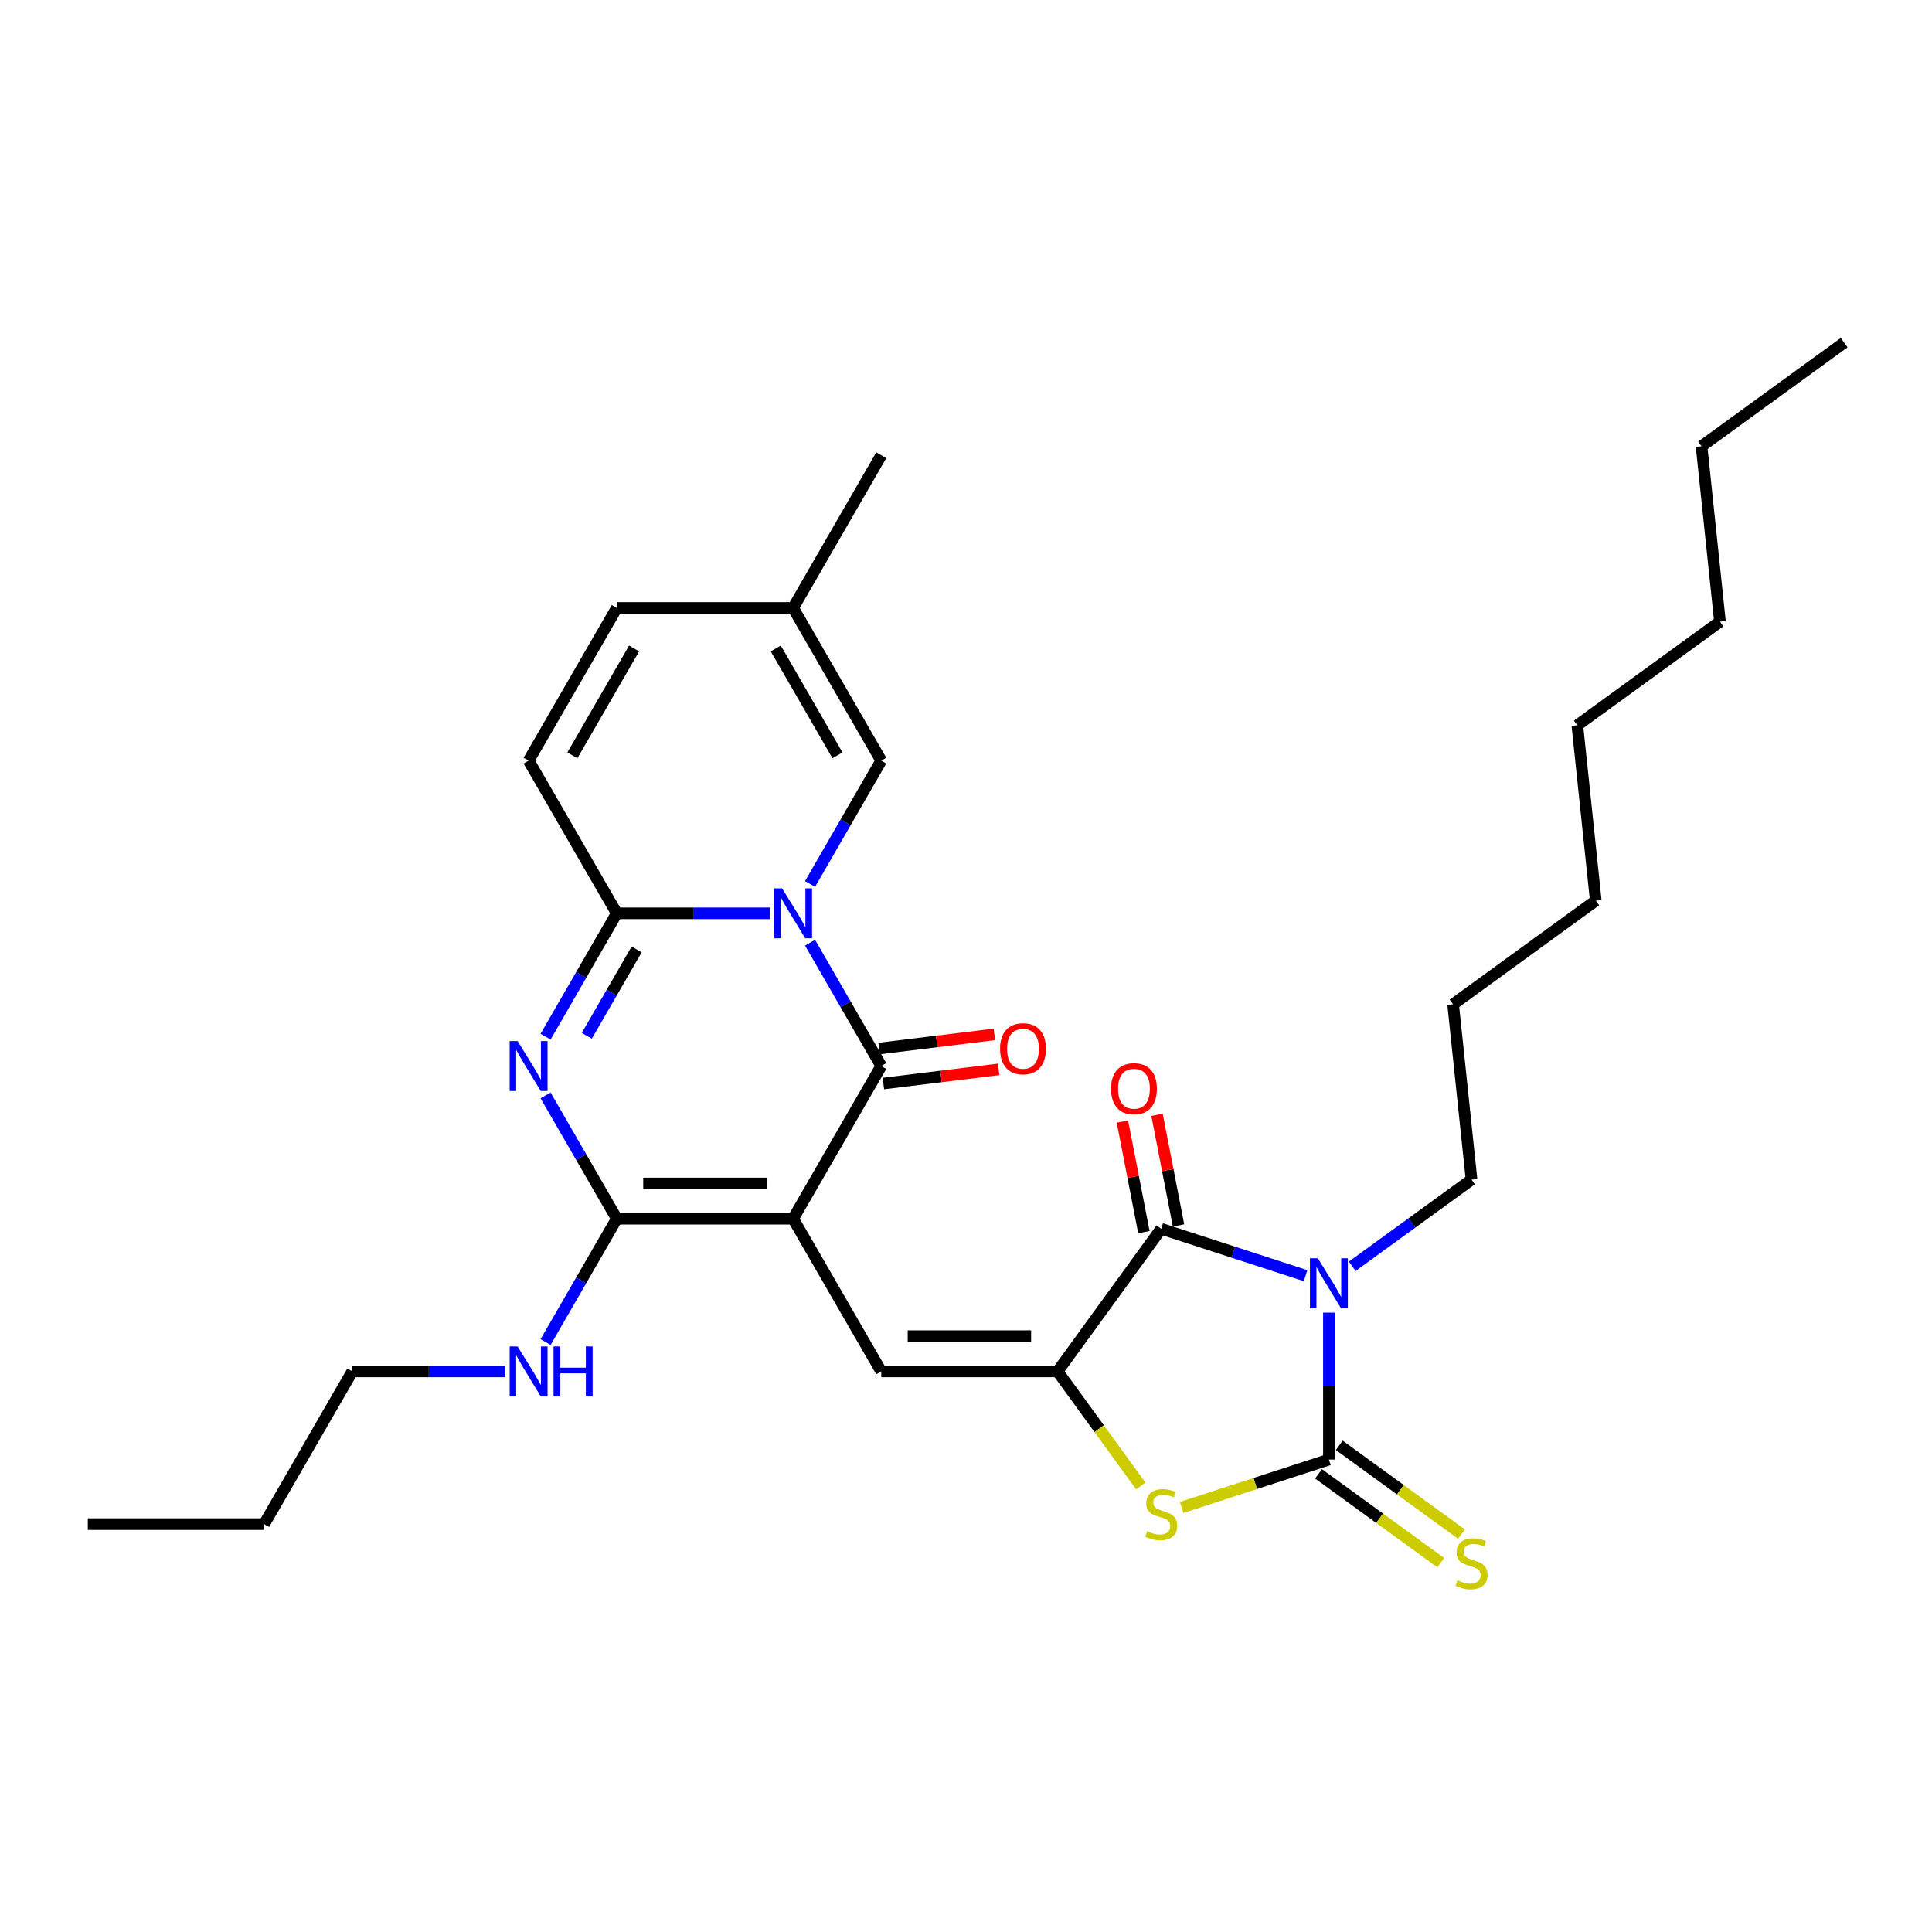 <?xml version='1.0' encoding='iso-8859-1'?>
<svg version='1.1' baseProfile='full'
              xmlns='http://www.w3.org/2000/svg'
                      xmlns:rdkit='http://www.rdkit.org/xml'
                      xmlns:xlink='http://www.w3.org/1999/xlink'
                  xml:space='preserve'
width='1000px' height='1000px' viewBox='0 0 1000 1000'>
<!-- END OF HEADER -->
<rect style='opacity:1.0;fill:#FFFFFF;stroke:none' width='1000' height='1000' x='0' y='0'> </rect>
<path class='bond-2' d='M 410.503,630.808 L 456.134,551.773' style='fill:none;fill-rule:evenodd;stroke:#000000;stroke-width:6px;stroke-linecap:butt;stroke-linejoin:miter;stroke-opacity:1' />
<path class='bond-5' d='M 410.503,630.808 L 319.241,630.808' style='fill:none;fill-rule:evenodd;stroke:#000000;stroke-width:6px;stroke-linecap:butt;stroke-linejoin:miter;stroke-opacity:1' />
<path class='bond-5' d='M 396.813,612.556 L 332.93,612.556' style='fill:none;fill-rule:evenodd;stroke:#000000;stroke-width:6px;stroke-linecap:butt;stroke-linejoin:miter;stroke-opacity:1' />
<path class='bond-9' d='M 410.503,630.808 L 456.134,709.843' style='fill:none;fill-rule:evenodd;stroke:#000000;stroke-width:6px;stroke-linecap:butt;stroke-linejoin:miter;stroke-opacity:1' />
<path class='bond-0' d='M 419.281,487.942 L 437.707,519.857' style='fill:none;fill-rule:evenodd;stroke:#0000FF;stroke-width:6px;stroke-linecap:butt;stroke-linejoin:miter;stroke-opacity:1' />
<path class='bond-0' d='M 437.707,519.857 L 456.134,551.773' style='fill:none;fill-rule:evenodd;stroke:#000000;stroke-width:6px;stroke-linecap:butt;stroke-linejoin:miter;stroke-opacity:1' />
<path class='bond-11' d='M 419.281,457.533 L 437.707,425.618' style='fill:none;fill-rule:evenodd;stroke:#0000FF;stroke-width:6px;stroke-linecap:butt;stroke-linejoin:miter;stroke-opacity:1' />
<path class='bond-11' d='M 437.707,425.618 L 456.134,393.702' style='fill:none;fill-rule:evenodd;stroke:#000000;stroke-width:6px;stroke-linecap:butt;stroke-linejoin:miter;stroke-opacity:1' />
<path class='bond-30' d='M 398.42,472.737 L 358.83,472.737' style='fill:none;fill-rule:evenodd;stroke:#0000FF;stroke-width:6px;stroke-linecap:butt;stroke-linejoin:miter;stroke-opacity:1' />
<path class='bond-30' d='M 358.83,472.737 L 319.241,472.737' style='fill:none;fill-rule:evenodd;stroke:#000000;stroke-width:6px;stroke-linecap:butt;stroke-linejoin:miter;stroke-opacity:1' />
<path class='bond-1' d='M 675.751,660.286 L 638.394,648.148' style='fill:none;fill-rule:evenodd;stroke:#0000FF;stroke-width:6px;stroke-linecap:butt;stroke-linejoin:miter;stroke-opacity:1' />
<path class='bond-1' d='M 638.394,648.148 L 601.038,636.011' style='fill:none;fill-rule:evenodd;stroke:#000000;stroke-width:6px;stroke-linecap:butt;stroke-linejoin:miter;stroke-opacity:1' />
<path class='bond-19' d='M 699.917,655.433 L 730.792,633.002' style='fill:none;fill-rule:evenodd;stroke:#0000FF;stroke-width:6px;stroke-linecap:butt;stroke-linejoin:miter;stroke-opacity:1' />
<path class='bond-19' d='M 730.792,633.002 L 761.666,610.57' style='fill:none;fill-rule:evenodd;stroke:#000000;stroke-width:6px;stroke-linecap:butt;stroke-linejoin:miter;stroke-opacity:1' />
<path class='bond-31' d='M 687.834,679.416 L 687.834,717.445' style='fill:none;fill-rule:evenodd;stroke:#0000FF;stroke-width:6px;stroke-linecap:butt;stroke-linejoin:miter;stroke-opacity:1' />
<path class='bond-31' d='M 687.834,717.445 L 687.834,755.474' style='fill:none;fill-rule:evenodd;stroke:#000000;stroke-width:6px;stroke-linecap:butt;stroke-linejoin:miter;stroke-opacity:1' />
<path class='bond-16' d='M 457.246,560.831 L 487.076,557.167' style='fill:none;fill-rule:evenodd;stroke:#000000;stroke-width:6px;stroke-linecap:butt;stroke-linejoin:miter;stroke-opacity:1' />
<path class='bond-16' d='M 487.076,557.167 L 516.905,553.504' style='fill:none;fill-rule:evenodd;stroke:#FF0000;stroke-width:6px;stroke-linecap:butt;stroke-linejoin:miter;stroke-opacity:1' />
<path class='bond-16' d='M 455.021,542.715 L 484.851,539.051' style='fill:none;fill-rule:evenodd;stroke:#000000;stroke-width:6px;stroke-linecap:butt;stroke-linejoin:miter;stroke-opacity:1' />
<path class='bond-16' d='M 484.851,539.051 L 514.68,535.388' style='fill:none;fill-rule:evenodd;stroke:#FF0000;stroke-width:6px;stroke-linecap:butt;stroke-linejoin:miter;stroke-opacity:1' />
<path class='bond-3' d='M 687.834,755.474 L 649.72,767.858' style='fill:none;fill-rule:evenodd;stroke:#000000;stroke-width:6px;stroke-linecap:butt;stroke-linejoin:miter;stroke-opacity:1' />
<path class='bond-3' d='M 649.72,767.858 L 611.606,780.242' style='fill:none;fill-rule:evenodd;stroke:#CCCC00;stroke-width:6px;stroke-linecap:butt;stroke-linejoin:miter;stroke-opacity:1' />
<path class='bond-13' d='M 682.469,762.858 L 714.102,785.84' style='fill:none;fill-rule:evenodd;stroke:#000000;stroke-width:6px;stroke-linecap:butt;stroke-linejoin:miter;stroke-opacity:1' />
<path class='bond-13' d='M 714.102,785.84 L 745.734,808.822' style='fill:none;fill-rule:evenodd;stroke:#CCCC00;stroke-width:6px;stroke-linecap:butt;stroke-linejoin:miter;stroke-opacity:1' />
<path class='bond-13' d='M 693.198,748.091 L 724.83,771.073' style='fill:none;fill-rule:evenodd;stroke:#000000;stroke-width:6px;stroke-linecap:butt;stroke-linejoin:miter;stroke-opacity:1' />
<path class='bond-13' d='M 724.83,771.073 L 756.462,794.055' style='fill:none;fill-rule:evenodd;stroke:#CCCC00;stroke-width:6px;stroke-linecap:butt;stroke-linejoin:miter;stroke-opacity:1' />
<path class='bond-4' d='M 282.388,566.977 L 300.814,598.893' style='fill:none;fill-rule:evenodd;stroke:#0000FF;stroke-width:6px;stroke-linecap:butt;stroke-linejoin:miter;stroke-opacity:1' />
<path class='bond-4' d='M 300.814,598.893 L 319.241,630.808' style='fill:none;fill-rule:evenodd;stroke:#000000;stroke-width:6px;stroke-linecap:butt;stroke-linejoin:miter;stroke-opacity:1' />
<path class='bond-6' d='M 282.388,536.568 L 300.814,504.653' style='fill:none;fill-rule:evenodd;stroke:#0000FF;stroke-width:6px;stroke-linecap:butt;stroke-linejoin:miter;stroke-opacity:1' />
<path class='bond-6' d='M 300.814,504.653 L 319.241,472.737' style='fill:none;fill-rule:evenodd;stroke:#000000;stroke-width:6px;stroke-linecap:butt;stroke-linejoin:miter;stroke-opacity:1' />
<path class='bond-6' d='M 303.723,536.12 L 316.621,513.779' style='fill:none;fill-rule:evenodd;stroke:#0000FF;stroke-width:6px;stroke-linecap:butt;stroke-linejoin:miter;stroke-opacity:1' />
<path class='bond-6' d='M 316.621,513.779 L 329.52,491.438' style='fill:none;fill-rule:evenodd;stroke:#000000;stroke-width:6px;stroke-linecap:butt;stroke-linejoin:miter;stroke-opacity:1' />
<path class='bond-18' d='M 319.241,630.808 L 300.814,662.724' style='fill:none;fill-rule:evenodd;stroke:#000000;stroke-width:6px;stroke-linecap:butt;stroke-linejoin:miter;stroke-opacity:1' />
<path class='bond-18' d='M 300.814,662.724 L 282.388,694.639' style='fill:none;fill-rule:evenodd;stroke:#0000FF;stroke-width:6px;stroke-linecap:butt;stroke-linejoin:miter;stroke-opacity:1' />
<path class='bond-12' d='M 319.241,472.737 L 273.61,393.702' style='fill:none;fill-rule:evenodd;stroke:#000000;stroke-width:6px;stroke-linecap:butt;stroke-linejoin:miter;stroke-opacity:1' />
<path class='bond-7' d='M 547.396,709.843 L 456.134,709.843' style='fill:none;fill-rule:evenodd;stroke:#000000;stroke-width:6px;stroke-linecap:butt;stroke-linejoin:miter;stroke-opacity:1' />
<path class='bond-7' d='M 533.707,691.591 L 469.823,691.591' style='fill:none;fill-rule:evenodd;stroke:#000000;stroke-width:6px;stroke-linecap:butt;stroke-linejoin:miter;stroke-opacity:1' />
<path class='bond-8' d='M 547.396,709.843 L 601.038,636.011' style='fill:none;fill-rule:evenodd;stroke:#000000;stroke-width:6px;stroke-linecap:butt;stroke-linejoin:miter;stroke-opacity:1' />
<path class='bond-10' d='M 547.396,709.843 L 568.933,739.487' style='fill:none;fill-rule:evenodd;stroke:#000000;stroke-width:6px;stroke-linecap:butt;stroke-linejoin:miter;stroke-opacity:1' />
<path class='bond-10' d='M 568.933,739.487 L 590.47,769.13' style='fill:none;fill-rule:evenodd;stroke:#CCCC00;stroke-width:6px;stroke-linecap:butt;stroke-linejoin:miter;stroke-opacity:1' />
<path class='bond-17' d='M 609.997,634.27 L 604.434,605.647' style='fill:none;fill-rule:evenodd;stroke:#000000;stroke-width:6px;stroke-linecap:butt;stroke-linejoin:miter;stroke-opacity:1' />
<path class='bond-17' d='M 604.434,605.647 L 598.871,577.023' style='fill:none;fill-rule:evenodd;stroke:#FF0000;stroke-width:6px;stroke-linecap:butt;stroke-linejoin:miter;stroke-opacity:1' />
<path class='bond-17' d='M 592.08,637.752 L 586.517,609.129' style='fill:none;fill-rule:evenodd;stroke:#000000;stroke-width:6px;stroke-linecap:butt;stroke-linejoin:miter;stroke-opacity:1' />
<path class='bond-17' d='M 586.517,609.129 L 580.954,580.506' style='fill:none;fill-rule:evenodd;stroke:#FF0000;stroke-width:6px;stroke-linecap:butt;stroke-linejoin:miter;stroke-opacity:1' />
<path class='bond-14' d='M 456.134,393.702 L 410.503,314.667' style='fill:none;fill-rule:evenodd;stroke:#000000;stroke-width:6px;stroke-linecap:butt;stroke-linejoin:miter;stroke-opacity:1' />
<path class='bond-14' d='M 433.482,390.973 L 401.54,335.648' style='fill:none;fill-rule:evenodd;stroke:#000000;stroke-width:6px;stroke-linecap:butt;stroke-linejoin:miter;stroke-opacity:1' />
<path class='bond-15' d='M 273.61,393.702 L 319.241,314.667' style='fill:none;fill-rule:evenodd;stroke:#000000;stroke-width:6px;stroke-linecap:butt;stroke-linejoin:miter;stroke-opacity:1' />
<path class='bond-15' d='M 296.261,390.973 L 328.203,335.648' style='fill:none;fill-rule:evenodd;stroke:#000000;stroke-width:6px;stroke-linecap:butt;stroke-linejoin:miter;stroke-opacity:1' />
<path class='bond-20' d='M 410.503,314.667 L 456.134,235.632' style='fill:none;fill-rule:evenodd;stroke:#000000;stroke-width:6px;stroke-linecap:butt;stroke-linejoin:miter;stroke-opacity:1' />
<path class='bond-32' d='M 410.503,314.667 L 319.241,314.667' style='fill:none;fill-rule:evenodd;stroke:#000000;stroke-width:6px;stroke-linecap:butt;stroke-linejoin:miter;stroke-opacity:1' />
<path class='bond-21' d='M 261.527,709.843 L 221.937,709.843' style='fill:none;fill-rule:evenodd;stroke:#0000FF;stroke-width:6px;stroke-linecap:butt;stroke-linejoin:miter;stroke-opacity:1' />
<path class='bond-21' d='M 221.937,709.843 L 182.348,709.843' style='fill:none;fill-rule:evenodd;stroke:#000000;stroke-width:6px;stroke-linecap:butt;stroke-linejoin:miter;stroke-opacity:1' />
<path class='bond-22' d='M 761.666,610.57 L 752.127,519.808' style='fill:none;fill-rule:evenodd;stroke:#000000;stroke-width:6px;stroke-linecap:butt;stroke-linejoin:miter;stroke-opacity:1' />
<path class='bond-23' d='M 182.348,709.843 L 136.717,788.879' style='fill:none;fill-rule:evenodd;stroke:#000000;stroke-width:6px;stroke-linecap:butt;stroke-linejoin:miter;stroke-opacity:1' />
<path class='bond-26' d='M 752.127,519.808 L 825.959,466.165' style='fill:none;fill-rule:evenodd;stroke:#000000;stroke-width:6px;stroke-linecap:butt;stroke-linejoin:miter;stroke-opacity:1' />
<path class='bond-28' d='M 136.717,788.879 L 45.455,788.879' style='fill:none;fill-rule:evenodd;stroke:#000000;stroke-width:6px;stroke-linecap:butt;stroke-linejoin:miter;stroke-opacity:1' />
<path class='bond-24' d='M 880.713,230.998 L 890.252,321.761' style='fill:none;fill-rule:evenodd;stroke:#000000;stroke-width:6px;stroke-linecap:butt;stroke-linejoin:miter;stroke-opacity:1' />
<path class='bond-29' d='M 880.713,230.998 L 954.545,177.356' style='fill:none;fill-rule:evenodd;stroke:#000000;stroke-width:6px;stroke-linecap:butt;stroke-linejoin:miter;stroke-opacity:1' />
<path class='bond-25' d='M 890.252,321.761 L 816.42,375.403' style='fill:none;fill-rule:evenodd;stroke:#000000;stroke-width:6px;stroke-linecap:butt;stroke-linejoin:miter;stroke-opacity:1' />
<path class='bond-27' d='M 825.959,466.165 L 816.42,375.403' style='fill:none;fill-rule:evenodd;stroke:#000000;stroke-width:6px;stroke-linecap:butt;stroke-linejoin:miter;stroke-opacity:1' />
<path  class='atom-1' d='M 404.79 459.815
L 413.259 473.504
Q 414.098 474.855, 415.449 477.301
Q 416.8 479.746, 416.873 479.892
L 416.873 459.815
L 420.304 459.815
L 420.304 485.66
L 416.763 485.66
L 407.674 470.693
Q 406.615 468.941, 405.483 466.933
Q 404.388 464.925, 404.06 464.305
L 404.06 485.66
L 400.701 485.66
L 400.701 459.815
L 404.79 459.815
' fill='#0000FF'/>
<path  class='atom-2' d='M 682.121 651.29
L 690.59 664.979
Q 691.429 666.33, 692.78 668.775
Q 694.131 671.221, 694.204 671.367
L 694.204 651.29
L 697.635 651.29
L 697.635 677.135
L 694.094 677.135
L 685.005 662.168
Q 683.946 660.416, 682.814 658.408
Q 681.719 656.4, 681.391 655.78
L 681.391 677.135
L 678.032 677.135
L 678.032 651.29
L 682.121 651.29
' fill='#0000FF'/>
<path  class='atom-5' d='M 267.897 538.85
L 276.366 552.539
Q 277.205 553.89, 278.556 556.336
Q 279.907 558.782, 279.98 558.928
L 279.98 538.85
L 283.411 538.85
L 283.411 564.695
L 279.87 564.695
L 270.781 549.728
Q 269.722 547.976, 268.59 545.968
Q 267.495 543.961, 267.167 543.34
L 267.167 564.695
L 263.808 564.695
L 263.808 538.85
L 267.897 538.85
' fill='#0000FF'/>
<path  class='atom-11' d='M 593.737 792.546
Q 594.029 792.656, 595.234 793.167
Q 596.439 793.678, 597.753 794.007
Q 599.104 794.299, 600.418 794.299
Q 602.864 794.299, 604.287 793.131
Q 605.711 791.926, 605.711 789.845
Q 605.711 788.421, 604.981 787.545
Q 604.287 786.669, 603.192 786.195
Q 602.097 785.72, 600.272 785.173
Q 597.972 784.479, 596.585 783.822
Q 595.234 783.165, 594.248 781.778
Q 593.299 780.39, 593.299 778.054
Q 593.299 774.805, 595.49 772.797
Q 597.716 770.79, 602.097 770.79
Q 605.09 770.79, 608.485 772.213
L 607.646 775.024
Q 604.543 773.747, 602.206 773.747
Q 599.688 773.747, 598.3 774.805
Q 596.913 775.827, 596.95 777.616
Q 596.95 779.003, 597.643 779.843
Q 598.373 780.682, 599.396 781.157
Q 600.454 781.632, 602.206 782.179
Q 604.543 782.909, 605.93 783.639
Q 607.317 784.369, 608.303 785.866
Q 609.325 787.326, 609.325 789.845
Q 609.325 793.423, 606.916 795.357
Q 604.543 797.256, 600.564 797.256
Q 598.264 797.256, 596.512 796.745
Q 594.796 796.27, 592.752 795.43
L 593.737 792.546
' fill='#CCCC00'/>
<path  class='atom-14' d='M 754.365 817.987
Q 754.657 818.097, 755.862 818.608
Q 757.067 819.119, 758.381 819.448
Q 759.731 819.74, 761.046 819.74
Q 763.491 819.74, 764.915 818.572
Q 766.339 817.367, 766.339 815.286
Q 766.339 813.862, 765.609 812.986
Q 764.915 812.11, 763.82 811.636
Q 762.725 811.161, 760.9 810.613
Q 758.6 809.92, 757.213 809.263
Q 755.862 808.606, 754.876 807.219
Q 753.927 805.831, 753.927 803.495
Q 753.927 800.246, 756.118 798.238
Q 758.344 796.231, 762.725 796.231
Q 765.718 796.231, 769.113 797.654
L 768.274 800.465
Q 765.171 799.187, 762.834 799.187
Q 760.316 799.187, 758.928 800.246
Q 757.541 801.268, 757.578 803.057
Q 757.578 804.444, 758.271 805.284
Q 759.001 806.123, 760.024 806.598
Q 761.082 807.073, 762.834 807.62
Q 765.171 808.35, 766.558 809.08
Q 767.945 809.81, 768.931 811.307
Q 769.953 812.767, 769.953 815.286
Q 769.953 818.864, 767.544 820.798
Q 765.171 822.697, 761.192 822.697
Q 758.892 822.697, 757.14 822.186
Q 755.424 821.711, 753.38 820.871
L 754.365 817.987
' fill='#CCCC00'/>
<path  class='atom-17' d='M 517.641 542.835
Q 517.641 536.629, 520.707 533.161
Q 523.774 529.693, 529.505 529.693
Q 535.236 529.693, 538.302 533.161
Q 541.369 536.629, 541.369 542.835
Q 541.369 549.114, 538.266 552.691
Q 535.163 556.232, 529.505 556.232
Q 523.81 556.232, 520.707 552.691
Q 517.641 549.15, 517.641 542.835
M 529.505 553.312
Q 533.447 553.312, 535.565 550.683
Q 537.718 548.019, 537.718 542.835
Q 537.718 537.761, 535.565 535.205
Q 533.447 532.614, 529.505 532.614
Q 525.562 532.614, 523.408 535.169
Q 521.291 537.724, 521.291 542.835
Q 521.291 548.055, 523.408 550.683
Q 525.562 553.312, 529.505 553.312
' fill='#FF0000'/>
<path  class='atom-18' d='M 575.071 563.519
Q 575.071 557.313, 578.138 553.845
Q 581.204 550.378, 586.935 550.378
Q 592.667 550.378, 595.733 553.845
Q 598.799 557.313, 598.799 563.519
Q 598.799 569.798, 595.696 573.376
Q 592.593 576.917, 586.935 576.917
Q 581.24 576.917, 578.138 573.376
Q 575.071 569.835, 575.071 563.519
M 586.935 573.996
Q 590.878 573.996, 592.995 571.368
Q 595.149 568.703, 595.149 563.519
Q 595.149 558.445, 592.995 555.89
Q 590.878 553.298, 586.935 553.298
Q 582.993 553.298, 580.839 555.853
Q 578.722 558.409, 578.722 563.519
Q 578.722 568.739, 580.839 571.368
Q 582.993 573.996, 586.935 573.996
' fill='#FF0000'/>
<path  class='atom-19' d='M 267.897 696.921
L 276.366 710.61
Q 277.205 711.961, 278.556 714.406
Q 279.907 716.852, 279.98 716.998
L 279.98 696.921
L 283.411 696.921
L 283.411 722.766
L 279.87 722.766
L 270.781 707.799
Q 269.722 706.047, 268.59 704.039
Q 267.495 702.031, 267.167 701.411
L 267.167 722.766
L 263.808 722.766
L 263.808 696.921
L 267.897 696.921
' fill='#0000FF'/>
<path  class='atom-19' d='M 286.514 696.921
L 290.019 696.921
L 290.019 707.909
L 303.233 707.909
L 303.233 696.921
L 306.738 696.921
L 306.738 722.766
L 303.233 722.766
L 303.233 710.829
L 290.019 710.829
L 290.019 722.766
L 286.514 722.766
L 286.514 696.921
' fill='#0000FF'/>
</svg>
